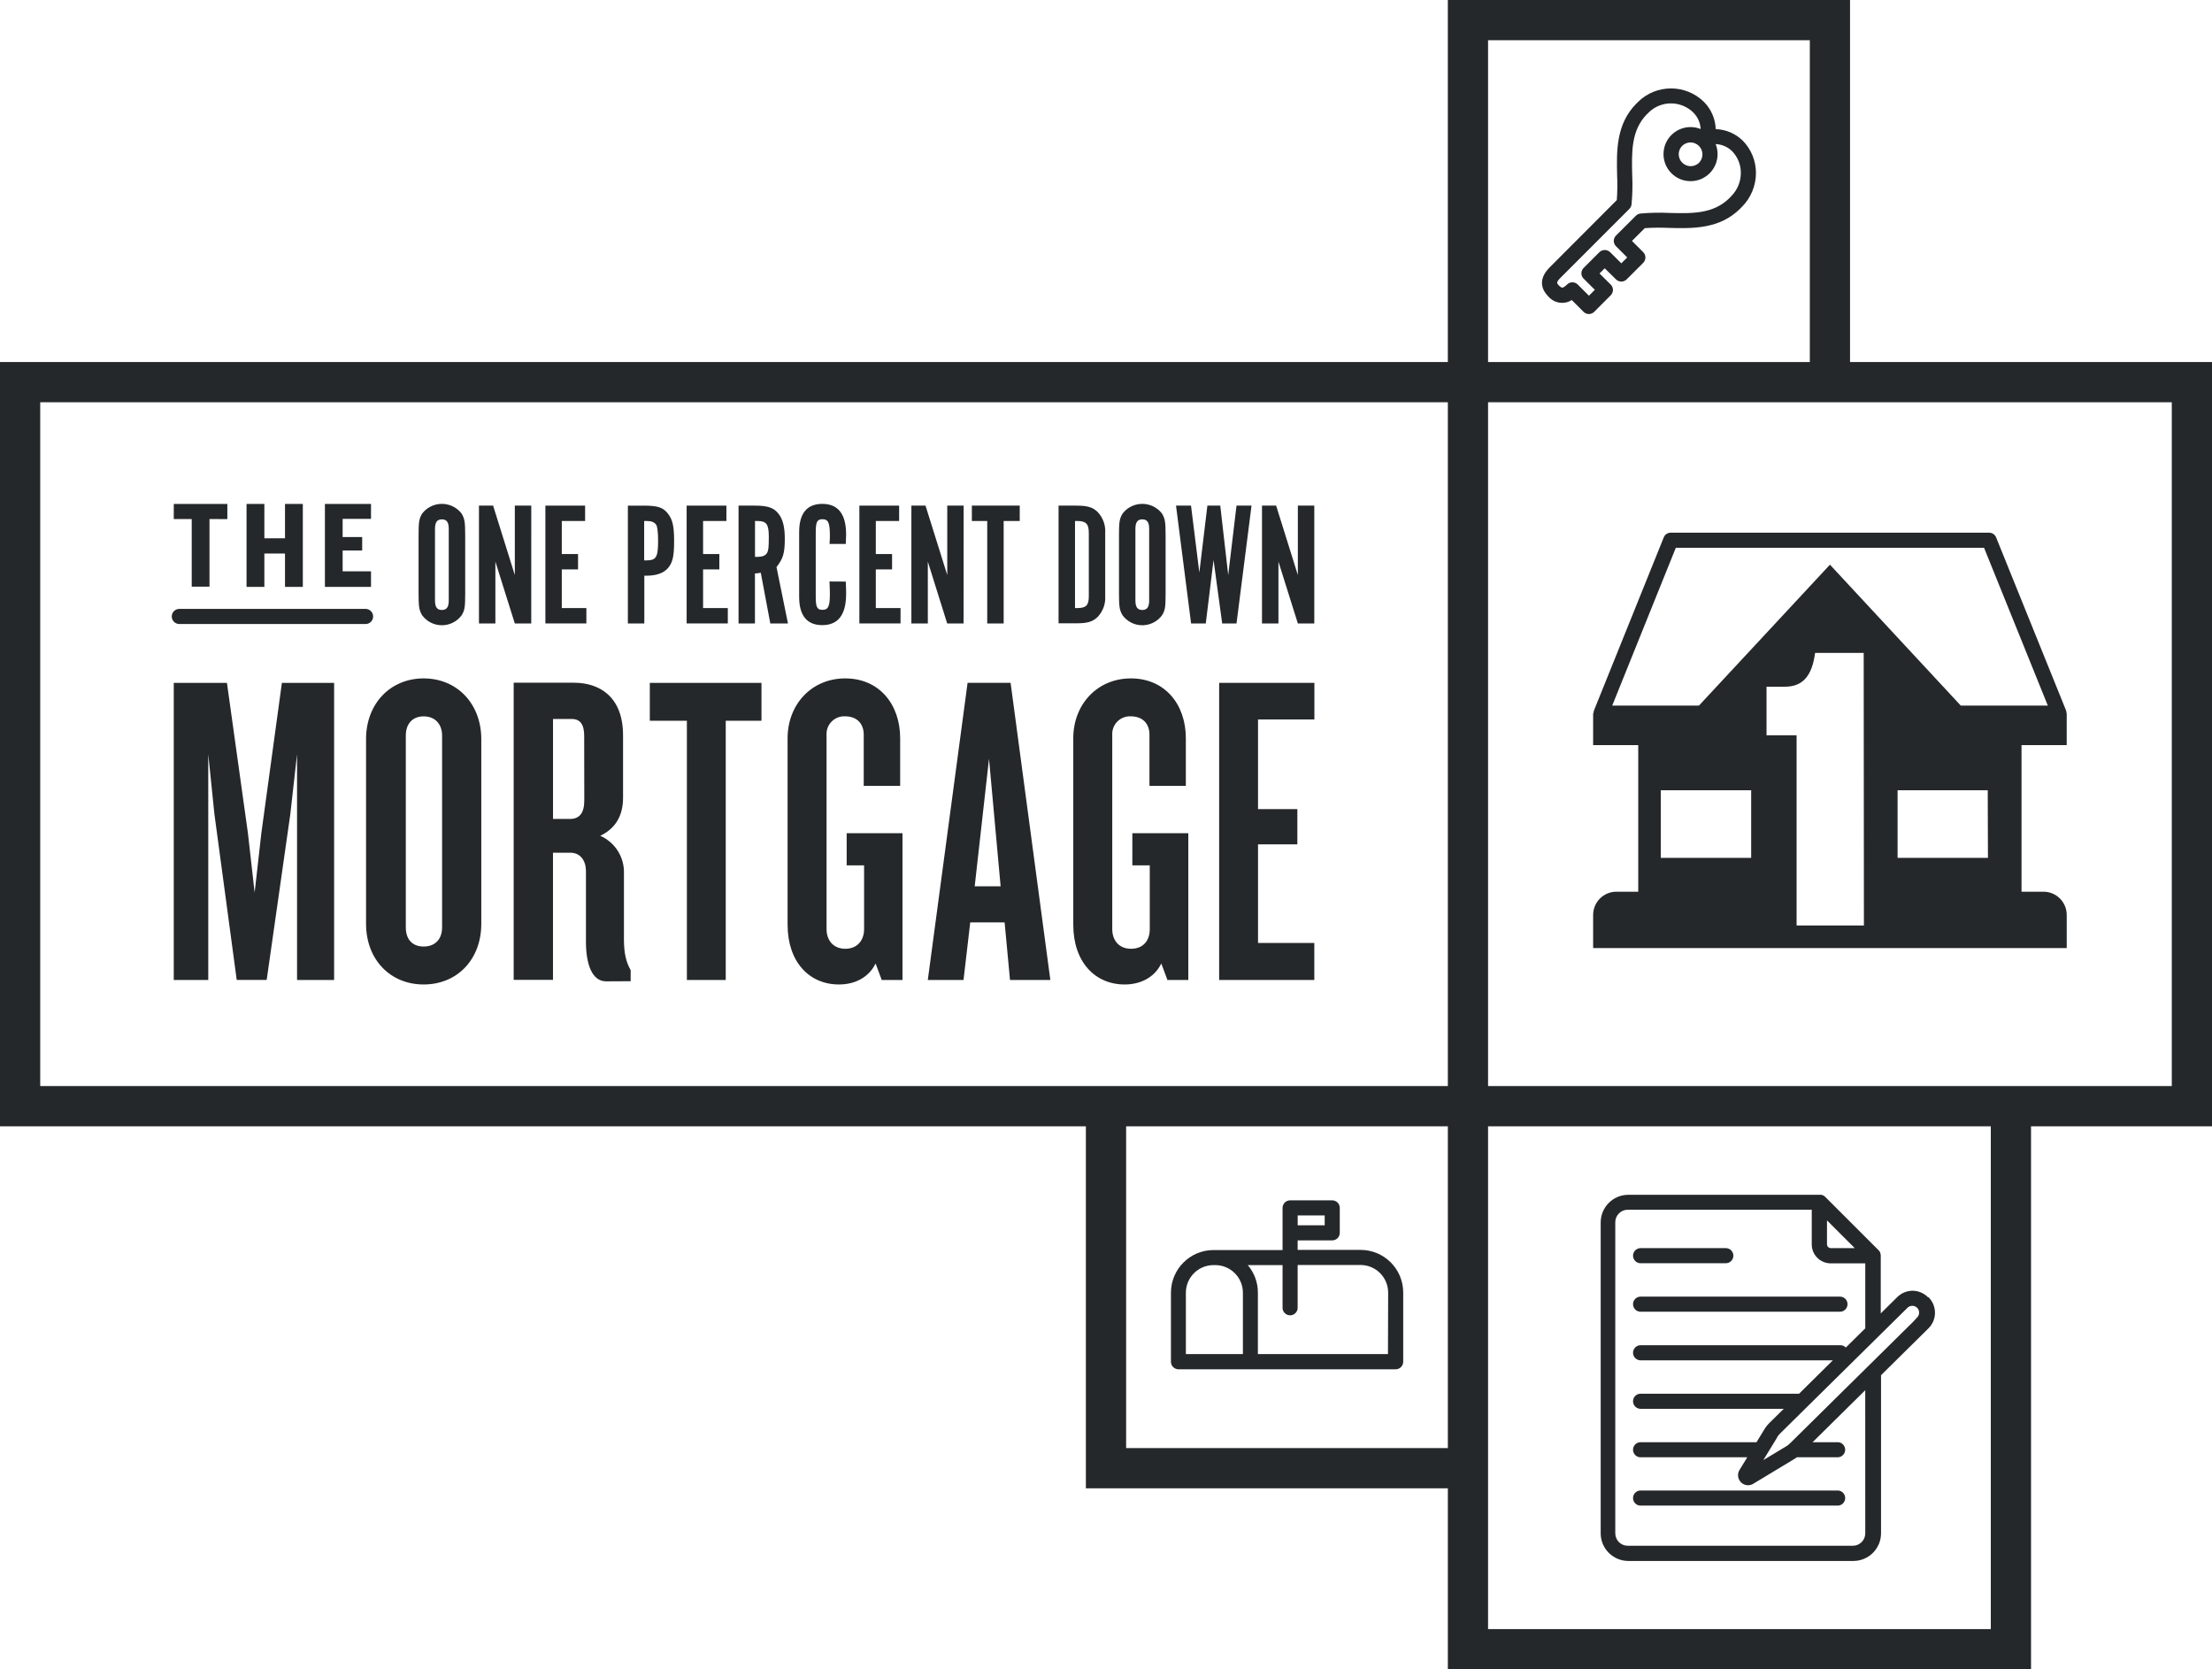 <?xml version="1.0" encoding="utf-8"?>
<!-- Generator: Adobe Illustrator 23.0.6, SVG Export Plug-In . SVG Version: 6.00 Build 0)  -->
<svg version="1.1" id="Layer_1" xmlns="http://www.w3.org/2000/svg" xmlns:xlink="http://www.w3.org/1999/xlink" x="0px" y="0px"
	 viewBox="0 0 166.305 125.484" style="enable-background:new 0 0 166.305 125.484;" xml:space="preserve">
<style type="text/css">
	.st0{fill:#375E09;}
	.st1{fill:#C4D600;}
	.st2{fill:#25282A;}
	.st3{fill:#1D3D02;}
	.st4{fill:#567D15;}
</style>
<g id="art_1_">
	<path class="st2" d="M34.975,44.609c0,1.06-0.039,1.273-0.279,1.658c-0.616,0.814-1.775,0.975-2.588,0.359
		c-0.136-0.103-0.256-0.223-0.359-0.359c-0.231-0.386-0.279-0.61-0.279-1.658v-4.356c0-1.049,0.042-1.275,0.279-1.661
		c0.641-0.814,1.82-0.954,2.634-0.313c0.117,0.092,0.222,0.197,0.313,0.313c0.231,0.386,0.279,0.612,0.279,1.661V44.609z
		 M33.739,39.759c0-0.506-0.157-0.718-0.517-0.718s-0.517,0.212-0.517,0.718v5.377c0,0.504,0.159,0.716,0.517,0.716
		s0.517-0.212,0.517-0.716V39.759z"/>
	<path class="st2" d="M39.941,46.866h-1.236l-1.46-4.647v4.647H36.01v-8.858h1.063l1.633,5.22v-5.22h1.236L39.941,46.866z"/>
	<path class="st2" d="M43.99,38.008v1.155h-1.753v2.485h1.222v1.155h-1.222v2.906h1.848v1.155h-3.081v-8.856H43.99z"/>
	<path class="st2" d="M48.372,38.008c1.076,0,1.474,0.134,1.832,0.584c0.358,0.45,0.478,0.942,0.478,2.079
		c0,1.136-0.106,1.617-0.462,2.033c-0.319,0.37-0.864,0.571-1.605,0.571h-0.173v3.592h-1.236v-8.858H48.372z M48.603,42.124
		c0.73,0,0.875-0.231,0.875-1.474c0-0.638-0.053-1.063-0.146-1.208c-0.148-0.199-0.358-0.279-0.73-0.279H48.43v2.961H48.603z"/>
	<path class="st2" d="M54.613,38.008v1.155H52.86v2.485h1.222v1.155H52.86v2.906h1.859v1.155h-3.095v-8.856H54.613z"/>
	<path class="st2" d="M56.738,38.008c0.996,0,1.446,0.159,1.804,0.624c0.319,0.413,0.462,1.009,0.462,1.848
		c0,1.102-0.12,1.499-0.624,2.15l0.862,4.236h-1.328l-0.716-3.811c-0.145,0.029-0.291,0.046-0.439,0.053v3.758h-1.233v-8.858H56.738
		z M56.937,41.858c0.397,0,0.624-0.092,0.744-0.316c0.092-0.173,0.12-0.4,0.12-1.196c0-0.942-0.173-1.183-0.864-1.183h-0.173v2.696
		L56.937,41.858z"/>
	<path class="st2" d="M63.589,43.718c0.025,0.531,0.025,0.718,0.025,0.924c0,1.566-0.597,2.349-1.792,2.349
		c-1.155,0-1.739-0.716-1.739-2.125v-4.864c0-1.409,0.584-2.125,1.739-2.125c1.196,0,1.794,0.77,1.792,2.31
		c0,0.173-0.012,0.346-0.025,0.704h-1.224c0.021-0.203,0.03-0.406,0.028-0.61c0-0.984-0.12-1.25-0.559-1.25
		c-0.397,0-0.504,0.199-0.504,0.97v4.871c0,0.771,0.106,0.97,0.504,0.97c0.439,0,0.559-0.266,0.559-1.208
		c0-0.231-0.014-0.478-0.028-0.924L63.589,43.718z"/>
	<path class="st2" d="M67.599,38.008v1.155h-1.753v2.485h1.222v1.155h-1.222v2.906h1.859v1.155H64.61v-8.856H67.599z"/>
	<path class="st2" d="M72.445,46.866h-1.233l-1.455-4.647v4.647H68.52v-8.858h1.063l1.635,5.22v-5.22h1.233L72.445,46.866z"/>
	<path class="st2" d="M74.223,39.163h-1.155v-1.155h3.599v1.155h-1.208v7.703h-1.236L74.223,39.163z"/>
	<path class="st2" d="M80.903,38.008c0.862,0,1.261,0.12,1.633,0.492c0.392,0.419,0.594,0.982,0.557,1.554v4.756
		c0.037,0.573-0.164,1.135-0.557,1.554c-0.372,0.372-0.771,0.492-1.633,0.492h-1.317v-8.849H80.903z M80.982,45.709
		c0.677,0,0.878-0.199,0.878-0.889v-4.765c0-0.677-0.215-0.892-0.878-0.892h-0.159v6.546H80.982z"/>
	<path class="st2" d="M87.634,44.609c0,1.06-0.039,1.273-0.279,1.658c-0.616,0.814-1.775,0.975-2.588,0.359
		c-0.136-0.103-0.256-0.223-0.359-0.359c-0.231-0.386-0.279-0.61-0.279-1.658v-4.356c0-1.049,0.042-1.275,0.279-1.661
		c0.641-0.814,1.82-0.954,2.634-0.313c0.117,0.092,0.222,0.197,0.313,0.313c0.231,0.386,0.279,0.612,0.279,1.661V44.609z
		 M86.398,39.759c0-0.506-0.159-0.718-0.517-0.718c-0.358,0-0.517,0.212-0.517,0.718v5.377c0,0.504,0.159,0.716,0.517,0.716
		c0.358,0,0.517-0.212,0.517-0.716V39.759z"/>
	<path class="st2" d="M88.417,38.008h1.127l0.626,5.033l0.605-5.033h0.968l0.598,5.22l0.624-5.22h1.129l-1.129,8.858h-1.076
		l-0.651-4.767l-0.584,4.767h-1.104L88.417,38.008z"/>
	<path class="st2" d="M98.813,46.866h-1.236l-1.46-4.647v4.647h-1.236v-8.858h1.063l1.633,5.22v-5.22h1.236V46.866z"/>
	<path class="st2" d="M22.333,73.666v-16.97l-0.504,4.495l-1.779,12.473h-2.252L16.12,61.191l-0.462-4.495v16.97h-2.594V51.331
		h3.998l1.578,11.302l0.504,4.463l0.504-4.463l1.545-11.302h3.927v22.336L22.333,73.666z"/>
	<path class="st2" d="M31.852,74.004c-2.518,0-4.331-1.878-4.331-4.562V55.558c0-2.649,1.813-4.562,4.331-4.562
		s4.333,1.913,4.333,4.562v13.884C36.185,72.126,34.372,74.004,31.852,74.004z M33.238,55.294c0-0.838-0.506-1.444-1.386-1.444
		s-1.342,0.605-1.342,1.444V69.71c0,0.873,0.462,1.441,1.342,1.441s1.386-0.568,1.386-1.441V55.294z"/>
	<path class="st2" d="M45.565,73.768c-1.074,0-1.511-1.342-1.511-2.952v-5.331c0-0.771-0.404-1.386-1.176-1.386h-1.303v9.558H38.62
		V51.321h4.527c1.915,0,3.696,1.039,3.696,3.959v4.694c0,1.342-0.571,2.31-1.714,2.853c1.123,0.494,1.829,1.625,1.781,2.85v4.964
		c0,1.005,0.169,1.709,0.504,2.28v0.838L45.565,73.768z M43.921,55.322c0-0.871-0.303-1.275-0.94-1.275h-1.404v7.514h1.275
		c0.707,0,1.076-0.437,1.076-1.386L43.921,55.322z"/>
	<path class="st2" d="M54.564,54.181v19.485h-2.922V54.181h-2.788v-2.85h8.396v2.85L54.564,54.181z"/>
	<path class="st2" d="M66.291,73.666l-0.462-1.24c-0.504,1.039-1.543,1.578-2.753,1.578c-2.217,0-3.862-1.677-3.862-4.495V55.491
		c0-2.515,1.781-4.495,4.333-4.495c2.552,0,4.13,1.945,4.13,4.495v3.587h-2.739V55.22c0-0.769-0.462-1.374-1.409-1.374
		c-0.734-0.032-1.355,0.537-1.387,1.271c-0.002,0.046-0.002,0.092,0.001,0.138v14.589c0,0.838,0.506,1.476,1.411,1.476
		s1.411-0.638,1.411-1.476v-4.795h-1.31v-2.416h4.197v11.034H66.291z"/>
	<path class="st2" d="M75.935,73.666L75.53,69.34h-2.585l-0.504,4.326h-2.686l2.991-22.336h3.234l2.989,22.336L75.935,73.666z
		 M74.357,57.036l-1.076,9.59h1.949L74.357,57.036z"/>
	<path class="st2" d="M87.772,73.666l-0.462-1.24c-0.504,1.039-1.545,1.578-2.756,1.578c-2.215,0-3.862-1.677-3.862-4.495V55.491
		c0-2.515,1.781-4.495,4.333-4.495c2.552,0,4.13,1.945,4.13,4.495v3.587h-2.735V55.22c0-0.769-0.462-1.374-1.411-1.374
		c-0.734-0.032-1.355,0.537-1.387,1.271c-0.002,0.046-0.002,0.092,0.001,0.138v14.589c0,0.838,0.504,1.476,1.409,1.476
		c0.942,0,1.411-0.638,1.411-1.476v-4.795h-1.31v-2.416h4.208v11.034H87.772z"/>
	<path class="st2" d="M91.66,73.666V51.331h7.16v2.751h-4.238v6.74h2.957v2.649h-2.957v7.412h4.232v2.783H91.66z"/>
	<path class="st2" d="M15.751,39.017v5.082h-1.337v-5.082h-1.349v-1.136h4.028v1.141L15.751,39.017z"/>
	<path class="st2" d="M21.428,44.117v-2.508h-1.552v2.508h-1.34v-6.236h1.34v2.582h1.552v-2.582h1.34v6.236H21.428z"/>
	<path class="st2" d="M24.428,44.117v-6.236h3.465v1.123h-2.132v1.365h1.469v1.012h-1.469v1.564h2.132v1.173H24.428z"/>
	<path class="st2" d="M27.521,46.907H13.445c-0.313-0.02-0.551-0.29-0.531-0.603c0.018-0.285,0.246-0.513,0.531-0.531h14.076
		c0.313,0.02,0.551,0.29,0.531,0.603C28.034,46.662,27.807,46.889,27.521,46.907z"/>
	<path class="st2" d="M102.287,93.956h-4.726V93.24h2.601c0.313,0,0.566-0.253,0.566-0.566v0v-1.876
		c0-0.313-0.253-0.566-0.566-0.566h0h-3.074c-0.031-0.004-0.063-0.004-0.095,0c-0.313,0.001-0.566,0.255-0.566,0.568v3.167h-5.19
		c-1.767,0.003-3.199,1.434-3.201,3.201v5.195c0,0.313,0.253,0.567,0.566,0.568h16.328c0.314,0,0.568-0.254,0.568-0.568v-5.206
		C105.495,95.386,104.058,93.953,102.287,93.956C102.287,93.956,102.287,93.956,102.287,93.956z M97.564,91.364h2.03v0.741h-2.03
		V91.364z M89.158,101.786v-4.62c0.006-1.144,0.935-2.067,2.079-2.067h0.141c1.139,0.006,2.061,0.928,2.067,2.067v4.62H89.158z
		 M104.352,101.786h-9.78v-4.62c0.001-0.758-0.269-1.491-0.762-2.067h2.617v3.171c-0.02,0.313,0.218,0.583,0.531,0.603
		c0.313,0.02,0.583-0.218,0.603-0.531c0.002-0.024,0.002-0.048,0-0.072V95.09h4.726c1.144,0,2.072,0.924,2.079,2.067
		L104.352,101.786z"/>
	<path class="st2" d="M166.305,27.214h-27.214V0h-30.238v27.214H0v57.452h81.64v27.212h27.214v13.607h43.845V84.666h13.607V27.214z
		 M111.877,3.024h24.191v24.191h-24.191V3.024z M3.024,81.64V30.238h105.83V81.64H3.024z M84.666,108.854V84.666h24.188v24.188
		H84.666z M149.675,122.461h-37.798V84.666h37.798V122.461z M163.282,81.64h-51.405V30.238h51.405V81.64z"/>
	<path class="st2" d="M155.382,56.01v-2.402h-0.016c0-0.072-0.012-0.144-0.037-0.212l-5.255-13
		c-0.087-0.214-0.294-0.353-0.524-0.353h-23.941c-0.231,0-0.439,0.141-0.524,0.356l-5.241,12.997
		c-0.026,0.068-0.038,0.14-0.037,0.212h-0.03v2.402h3.391v11.02h-1.642c-0.966,0-1.749,0.783-1.749,1.749l0,0v2.49h35.606v-2.49
		c0-0.966-0.783-1.749-1.749-1.749l0,0h-1.649V56.01H155.382z M125.993,41.177h23.174l4.795,11.863h-6.544l-9.837-10.593
		l-9.849,10.593h-6.521L125.993,41.177z M131.658,64.487h-6.795v-5.082h6.795V64.487z M140.135,69.569h-5.061V55.271h-2.261v-3.652
		h1.397c1.386,0,2.04-0.896,2.254-2.541h3.654L140.135,69.569z M149.46,64.487h-6.793v-5.082h6.777L149.46,64.487z"/>
	<path class="st2" d="M131.026,10.572c-0.545-0.533-1.271-0.842-2.033-0.866c-0.025-0.762-0.335-1.486-0.868-2.03
		c-1.379-1.373-3.608-1.373-4.987,0c-0.017,0.016-0.032,0.033-0.046,0.051l-0.055,0.049c-1.541,1.541-1.501,3.589-1.457,5.391
		c0.029,0.624,0.021,1.25-0.023,1.873l-5.045,5.056c-0.998,0.998-0.492,1.802-0.102,2.194c0.352,0.409,0.91,0.573,1.427,0.42
		c0.117-0.038,0.23-0.09,0.335-0.155l0.885,0.885c0.221,0.221,0.579,0.222,0.8,0.001c0,0,0.001-0.001,0.001-0.001l1.243-1.245
		c0.221-0.221,0.222-0.579,0.001-0.8c0,0-0.001-0.001-0.001-0.001l-0.843-0.836l0.39-0.39l0.848,0.834
		c0.222,0.219,0.579,0.219,0.801,0l1.245-1.245c0.221-0.221,0.222-0.579,0.001-0.8c0,0-0.001-0.001-0.001-0.001l-0.845-0.845
		l0.963-0.961c0.607-0.04,1.215-0.046,1.822-0.018c1.783,0.046,3.804,0.097,5.363-1.46c0.017-0.017,0.032-0.034,0.046-0.053
		c0.019-0.014,0.037-0.031,0.053-0.049c0.686-0.676,1.072-1.599,1.074-2.562C132.02,12.096,131.664,11.221,131.026,10.572z
		 M127.732,12.242c-0.358,0.343-0.927,0.331-1.27-0.028c-0.333-0.347-0.333-0.895,0-1.243c0.351-0.351,0.92-0.351,1.27,0
		C128.083,11.322,128.083,11.891,127.732,12.242z M130.152,14.762c-0.021,0.018-0.042,0.035-0.062,0.055l-0.016,0.016l-0.055,0.062
		c-1.21,1.196-2.816,1.155-4.516,1.111c-0.725-0.035-1.451-0.02-2.174,0.046c-0.127,0.014-0.245,0.071-0.335,0.162l-1.499,1.494
		c-0.221,0.221-0.222,0.579-0.001,0.8c0,0,0.001,0.001,0.001,0.001l0.843,0.843l-0.443,0.443l-0.843-0.843
		c-0.225-0.212-0.576-0.212-0.801,0l-1.19,1.19c-0.221,0.221-0.222,0.579-0.001,0.8c0,0,0.001,0.001,0.001,0.001l0.843,0.843
		l-0.443,0.443l-0.843-0.843c-0.221-0.221-0.579-0.222-0.8-0.001c0,0-0.001,0.001-0.001,0.001c-0.088,0.098-0.195,0.176-0.314,0.231
		c-0.03,0-0.109,0.035-0.286-0.141c-0.178-0.176-0.231-0.259,0.104-0.591l5.179-5.181c0.09-0.09,0.147-0.207,0.164-0.333
		c0.07-0.741,0.087-1.486,0.051-2.229c-0.042-1.725-0.081-3.356,1.111-4.562l0.062-0.053l0.018-0.018l0.051-0.06
		c0.941-0.913,2.441-0.902,3.368,0.025c0.322,0.329,0.513,0.764,0.536,1.224c-0.242-0.096-0.5-0.145-0.76-0.146
		c-1.123,0-2.033,0.91-2.033,2.033s0.91,2.033,2.033,2.033c1.123,0,2.033-0.91,2.033-2.033c0-0.259-0.049-0.515-0.146-0.755
		c0.464,0.019,0.906,0.209,1.238,0.534c0.424,0.437,0.66,1.024,0.656,1.633c0.001,0.657-0.26,1.287-0.725,1.751L130.152,14.762z"/>
	<path class="st2" d="M138.195,112.044h-14.887c-0.313,0.02-0.551,0.29-0.531,0.603c0.018,0.285,0.246,0.513,0.531,0.531h14.887
		c0.313-0.02,0.551-0.29,0.531-0.603C138.708,112.289,138.48,112.062,138.195,112.044z"/>
	<path class="st2" d="M123.309,98.603h15.062c0.313-0.02,0.551-0.29,0.531-0.603c-0.018-0.285-0.246-0.513-0.531-0.531h-15.062
		c-0.313,0.02-0.551,0.29-0.531,0.603C122.796,98.357,123.023,98.585,123.309,98.603z"/>
	<path class="st2" d="M123.309,94.958h6.407c0.313,0.02,0.583-0.218,0.603-0.531c0.02-0.313-0.218-0.583-0.531-0.603
		c-0.024-0.002-0.048-0.002-0.072,0h-6.407c-0.313,0.02-0.551,0.29-0.531,0.603C122.796,94.713,123.023,94.94,123.309,94.958z"/>
	<path class="st2" d="M144.951,97.513L144.951,97.513c-0.306-0.308-0.721-0.483-1.155-0.487l0,0
		c-0.433,0.001-0.848,0.173-1.155,0.478l-1.24,1.227v-4.338c0,0,0,0,0-0.012c0-0.067-0.014-0.134-0.039-0.196v-0.025
		c-0.01-0.023-0.021-0.046-0.035-0.067c-0.005-0.008-0.01-0.016-0.016-0.023c-0.019-0.028-0.04-0.054-0.062-0.079l-4.024-4.021
		c-0.023-0.024-0.049-0.046-0.076-0.065l-0.025-0.016l-0.065-0.035l-0.028-0.012c-0.031-0.012-0.062-0.021-0.095-0.028l0,0
		c-0.033-0.002-0.066-0.002-0.099,0h-14.413c-1.148,0-2.079,0.931-2.079,2.079v23.366c0,1.148,0.931,2.079,2.079,2.079h16.919
		c1.148,0,2.079-0.931,2.079-2.079v-11.884l3.151-3.111l0.032-0.03l0.388-0.386c0.645-0.641,0.648-1.684,0.006-2.329
		c-0.002-0.002-0.004-0.004-0.006-0.006L144.951,97.513z M143.796,99.4l-0.03,0.028l-9.207,9.089
		c-0.085,0.085-0.181,0.157-0.286,0.215l-0.018,0.012l-1.684,1.014l1.026-1.677c0.001-0.006,0.001-0.012,0-0.018
		c0.059-0.104,0.131-0.199,0.215-0.284l9.597-9.47c0.097-0.096,0.228-0.15,0.365-0.15l0,0c0.136,0,0.266,0.054,0.363,0.15l0,0l0,0
		c0.097,0.097,0.151,0.228,0.15,0.365c-0.001,0.139-0.058,0.272-0.157,0.37L143.796,99.4z M137.359,91.738l1.044,1.044l1.044,1.042
		h-1.799c-0.159,0-0.287-0.128-0.289-0.286L137.359,91.738z M140.237,115.259c0,0.518-0.42,0.938-0.938,0.938H122.38
		c-0.518,0-0.938-0.42-0.938-0.938V91.875c0-0.518,0.42-0.938,0.938-0.938h13.833v2.61c0.003,0.784,0.638,1.419,1.423,1.421h2.601
		v4.883l-1.462,1.444c-0.105-0.111-0.251-0.173-0.404-0.173h-15.062c-0.313,0.02-0.551,0.29-0.531,0.603
		c0.018,0.285,0.246,0.513,0.531,0.531H137.8l-2.541,2.511h-11.951c-0.313,0.02-0.551,0.29-0.531,0.603
		c0.018,0.285,0.246,0.513,0.531,0.531h10.801l-1.095,1.081c-0.157,0.157-0.292,0.334-0.402,0.527l-0.552,0.903h-8.752
		c-0.313,0.02-0.551,0.29-0.531,0.603c0.018,0.285,0.246,0.513,0.531,0.531h8.057l-0.587,0.959l-0.012,0.018
		c-0.203,0.364-0.073,0.824,0.291,1.028c0.227,0.127,0.504,0.128,0.732,0.002l0.018-0.012l3.003-1.811
		c0.099-0.055,0.194-0.117,0.284-0.185h3.1c0.313-0.02,0.551-0.29,0.531-0.603c-0.018-0.285-0.246-0.513-0.531-0.531h-1.917
		l3.957-3.906L140.237,115.259z"/>
</g>
</svg>
